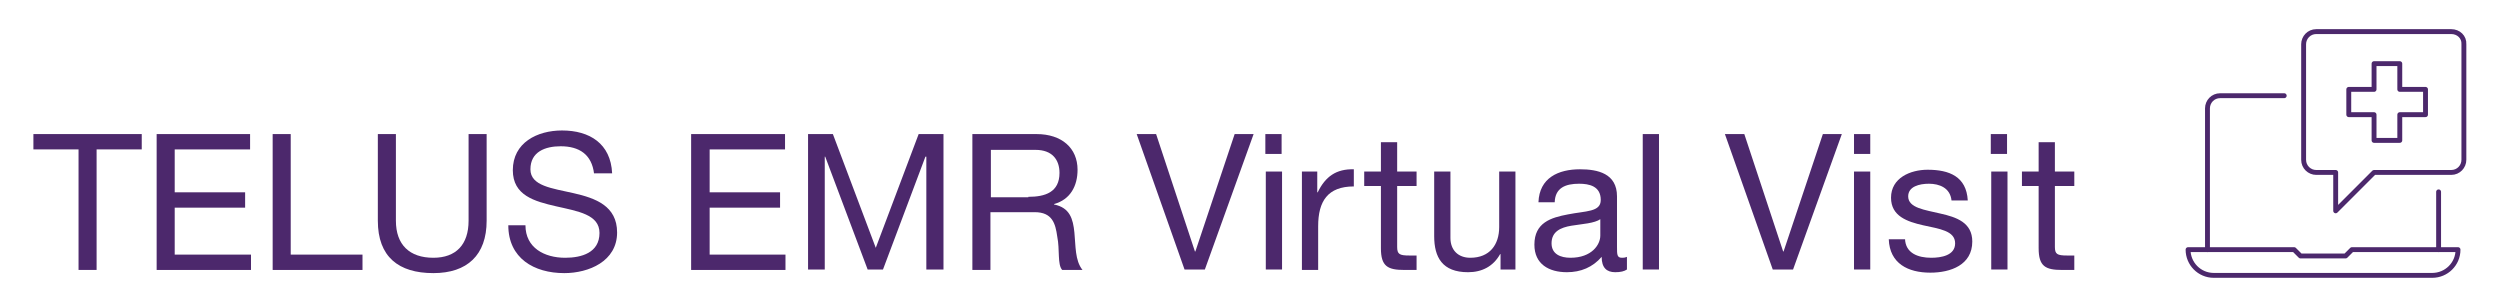 <?xml version="1.0" encoding="utf-8"?>
<!-- Generator: Adobe Illustrator 23.0.3, SVG Export Plug-In . SVG Version: 6.00 Build 0)  -->
<svg version="1.1" id="Layer_1" xmlns="http://www.w3.org/2000/svg" xmlns:xlink="http://www.w3.org/1999/xlink" x="0px" y="0px"
	 viewBox="0 0 553.8 68" style="enable-background:new 0 0 553.8 68;" xml:space="preserve">
<style type="text/css">
	.st0{fill:none;stroke:#4C286C;stroke-width:1.084;stroke-linecap:round;stroke-linejoin:round;stroke-miterlimit:10;}
	.st1{fill:#4C286C;}
</style>
<g>
	<g>
		<path class="st0" d="M506,21.2h-14.2c-1.6,0-2.8,1.3-2.8,2.8v31.3"/>
		<line class="st0" x1="540.2" y1="55.3" x2="540.2" y2="42.5"/>
		<path class="st0" d="M521,55.3l-1.4,1.4h-10l-1.4-1.4h-23.5c0,3.1,2.5,5.7,5.7,5.7h48.4c3.1,0,5.7-2.5,5.7-5.7H521z"/>
		<path class="st0" d="M543,7h-29.9c-1.6,0-2.8,1.3-2.8,2.8v25.6c0,1.6,1.3,2.8,2.8,2.8h4.3v8.5l8.5-8.5H543c1.6,0,2.8-1.3,2.8-2.8
			V9.8C545.9,8.2,544.6,7,543,7z"/>
		<polygon class="st0" points="531.6,19.8 531.6,14.1 525.9,14.1 525.9,19.8 520.3,19.8 520.3,25.4 525.9,25.4 525.9,31.1 
			531.6,31.1 531.6,25.4 537.3,25.4 537.3,19.8 		"/>
	</g>
	<g>
		<path class="st1" d="M17.4,33.1h-10v-3.4h24v3.4h-10v26.7h-4V33.1z"/>
		<path class="st1" d="M34.7,29.7h20.7v3.4H38.7v9.5h15.6V46H38.7v10.4h16.9v3.4H34.7V29.7z"/>
		<path class="st1" d="M60.4,29.7h4v26.7h15.9v3.4H60.4V29.7z"/>
		<path class="st1" d="M107.8,48.9c0,7.6-4.3,11.6-11.8,11.6c-7.7,0-12.3-3.6-12.3-11.6V29.7h4v19.2c0,5.3,3,8.2,8.3,8.2
			c5,0,7.8-2.9,7.8-8.2V29.7h4V48.9z"/>
		<path class="st1" d="M131.6,38.5c-0.5-4.3-3.3-6.1-7.4-6.1c-3.4,0-6.7,1.2-6.7,5.1c0,3.7,4.8,4.2,9.6,5.3c4.8,1.1,9.6,2.8,9.6,8.7
			c0,6.4-6.3,9-11.7,9c-6.7,0-12.4-3.3-12.4-10.6h3.8c0,5,4.2,7.2,8.8,7.2c3.6,0,7.6-1.1,7.6-5.5c0-4.1-4.8-4.8-9.6-5.9
			s-9.6-2.4-9.6-8c0-6.1,5.4-8.8,10.9-8.8c6.1,0,10.8,2.9,11.1,9.5H131.6z"/>
		<path class="st1" d="M153.2,29.7h20.7v3.4h-16.7v9.5h15.6V46h-15.6v10.4H174v3.4h-20.9V29.7z"/>
		<path class="st1" d="M179,29.7h5.5l9.5,25.2l9.5-25.2h5.5v30h-3.8v-25H205l-9.4,25h-3.4l-9.4-25h-0.1v25H179V29.7z"/>
		<path class="st1" d="M215.5,29.7h14.1c5.6,0,9.1,3.1,9.1,7.9c0,3.6-1.6,6.6-5.2,7.6v0.1c3.5,0.7,4.2,3.2,4.5,6.2
			c0.3,2.9,0.1,6.2,1.8,8.3h-4.5c-1.1-1.2-0.5-4.5-1.1-7.4c-0.4-2.9-1.1-5.4-5-5.4h-9.8v12.8h-4V29.7z M227.8,43.6
			c3.7,0,6.9-1,6.9-5.3c0-2.9-1.6-5.1-5.3-5.1h-9.9v10.5H227.8z"/>
		<path class="st1" d="M266.9,59.7h-4.5l-10.6-30h4.3l8.6,26h0.1l8.7-26h4.2L266.9,59.7z"/>
		<path class="st1" d="M283.9,34.1h-3.6v-4.4h3.6V34.1z M280.4,38h3.6v21.7h-3.6V38z"/>
		<path class="st1" d="M288.4,38h3.4v4.6h0.1c1.7-3.5,4.1-5.2,8-5.1v3.8c-5.8,0-7.9,3.3-7.9,8.8v9.7h-3.6V38z"/>
		<path class="st1" d="M309.5,38h4.3v3.2h-4.3v13.5c0,1.6,0.5,1.9,2.7,1.9h1.6v3.2h-2.7c-3.7,0-5.2-0.8-5.2-4.8V41.2h-3.7V38h3.7
			v-6.5h3.6V38z"/>
		<path class="st1" d="M335.8,59.7h-3.4v-3.4h-0.1c-1.5,2.7-4,4-7.1,4c-5.7,0-7.5-3.3-7.5-8V38h3.6v14.7c0,2.7,1.7,4.4,4.4,4.4
			c4.3,0,6.4-2.9,6.4-6.8V38h3.6V59.7z"/>
		<path class="st1" d="M360.4,59.7c-0.6,0.4-1.4,0.6-2.6,0.6c-1.9,0-3-1-3-3.4c-2,2.3-4.6,3.4-7.7,3.4c-4,0-7.2-1.8-7.2-6.1
			c0-4.9,3.7-6,7.4-6.7c4-0.8,7.3-0.5,7.3-3.2c0-3.1-2.6-3.6-4.8-3.6c-3,0-5.3,0.9-5.4,4.1h-3.6c0.2-5.4,4.4-7.3,9.2-7.3
			c3.9,0,8.2,0.9,8.2,6v11.2c0,1.7,0,2.4,1.1,2.4c0.3,0,0.6,0,1.1-0.2V59.7z M354.6,48.5c-1.4,1-4.1,1.1-6.5,1.5
			c-2.4,0.4-4.4,1.3-4.4,3.9c0,2.4,2,3.2,4.2,3.2c4.7,0,6.6-2.9,6.6-4.9V48.5z"/>
		<path class="st1" d="M363.9,29.7h3.6v30h-3.6V29.7z"/>
		<path class="st1" d="M397.2,59.7h-4.5l-10.6-30h4.3l8.6,26h0.1l8.7-26h4.2L397.2,59.7z"/>
		<path class="st1" d="M414.3,34.1h-3.6v-4.4h3.6V34.1z M410.7,38h3.6v21.7h-3.6V38z"/>
		<path class="st1" d="M422,52.9c0.1,3.2,2.9,4.2,5.8,4.2c2.2,0,5.3-0.5,5.3-3.2c0-2.8-3.5-3.2-7.1-4c-3.5-0.8-7.1-2-7.1-6.1
			c0-4.4,4.3-6.2,8.1-6.2c4.8,0,8.6,1.5,8.9,6.8h-3.6c-0.3-2.8-2.7-3.7-5-3.7c-2.1,0-4.6,0.6-4.6,2.8c0,2.6,3.8,3,7.1,3.8
			c3.6,0.8,7.1,2,7.1,6.2c0,5.2-4.8,6.9-9.3,6.9c-4.9,0-9-2-9.2-7.4H422z"/>
		<path class="st1" d="M444.6,34.1h-3.6v-4.4h3.6V34.1z M441.1,38h3.6v21.7h-3.6V38z"/>
		<path class="st1" d="M455.2,38h4.3v3.2h-4.3v13.5c0,1.6,0.5,1.9,2.7,1.9h1.6v3.2h-2.7c-3.7,0-5.2-0.8-5.2-4.8V41.2h-3.7V38h3.7
			v-6.5h3.6V38z"/>
	</g>
</g>
</svg>
